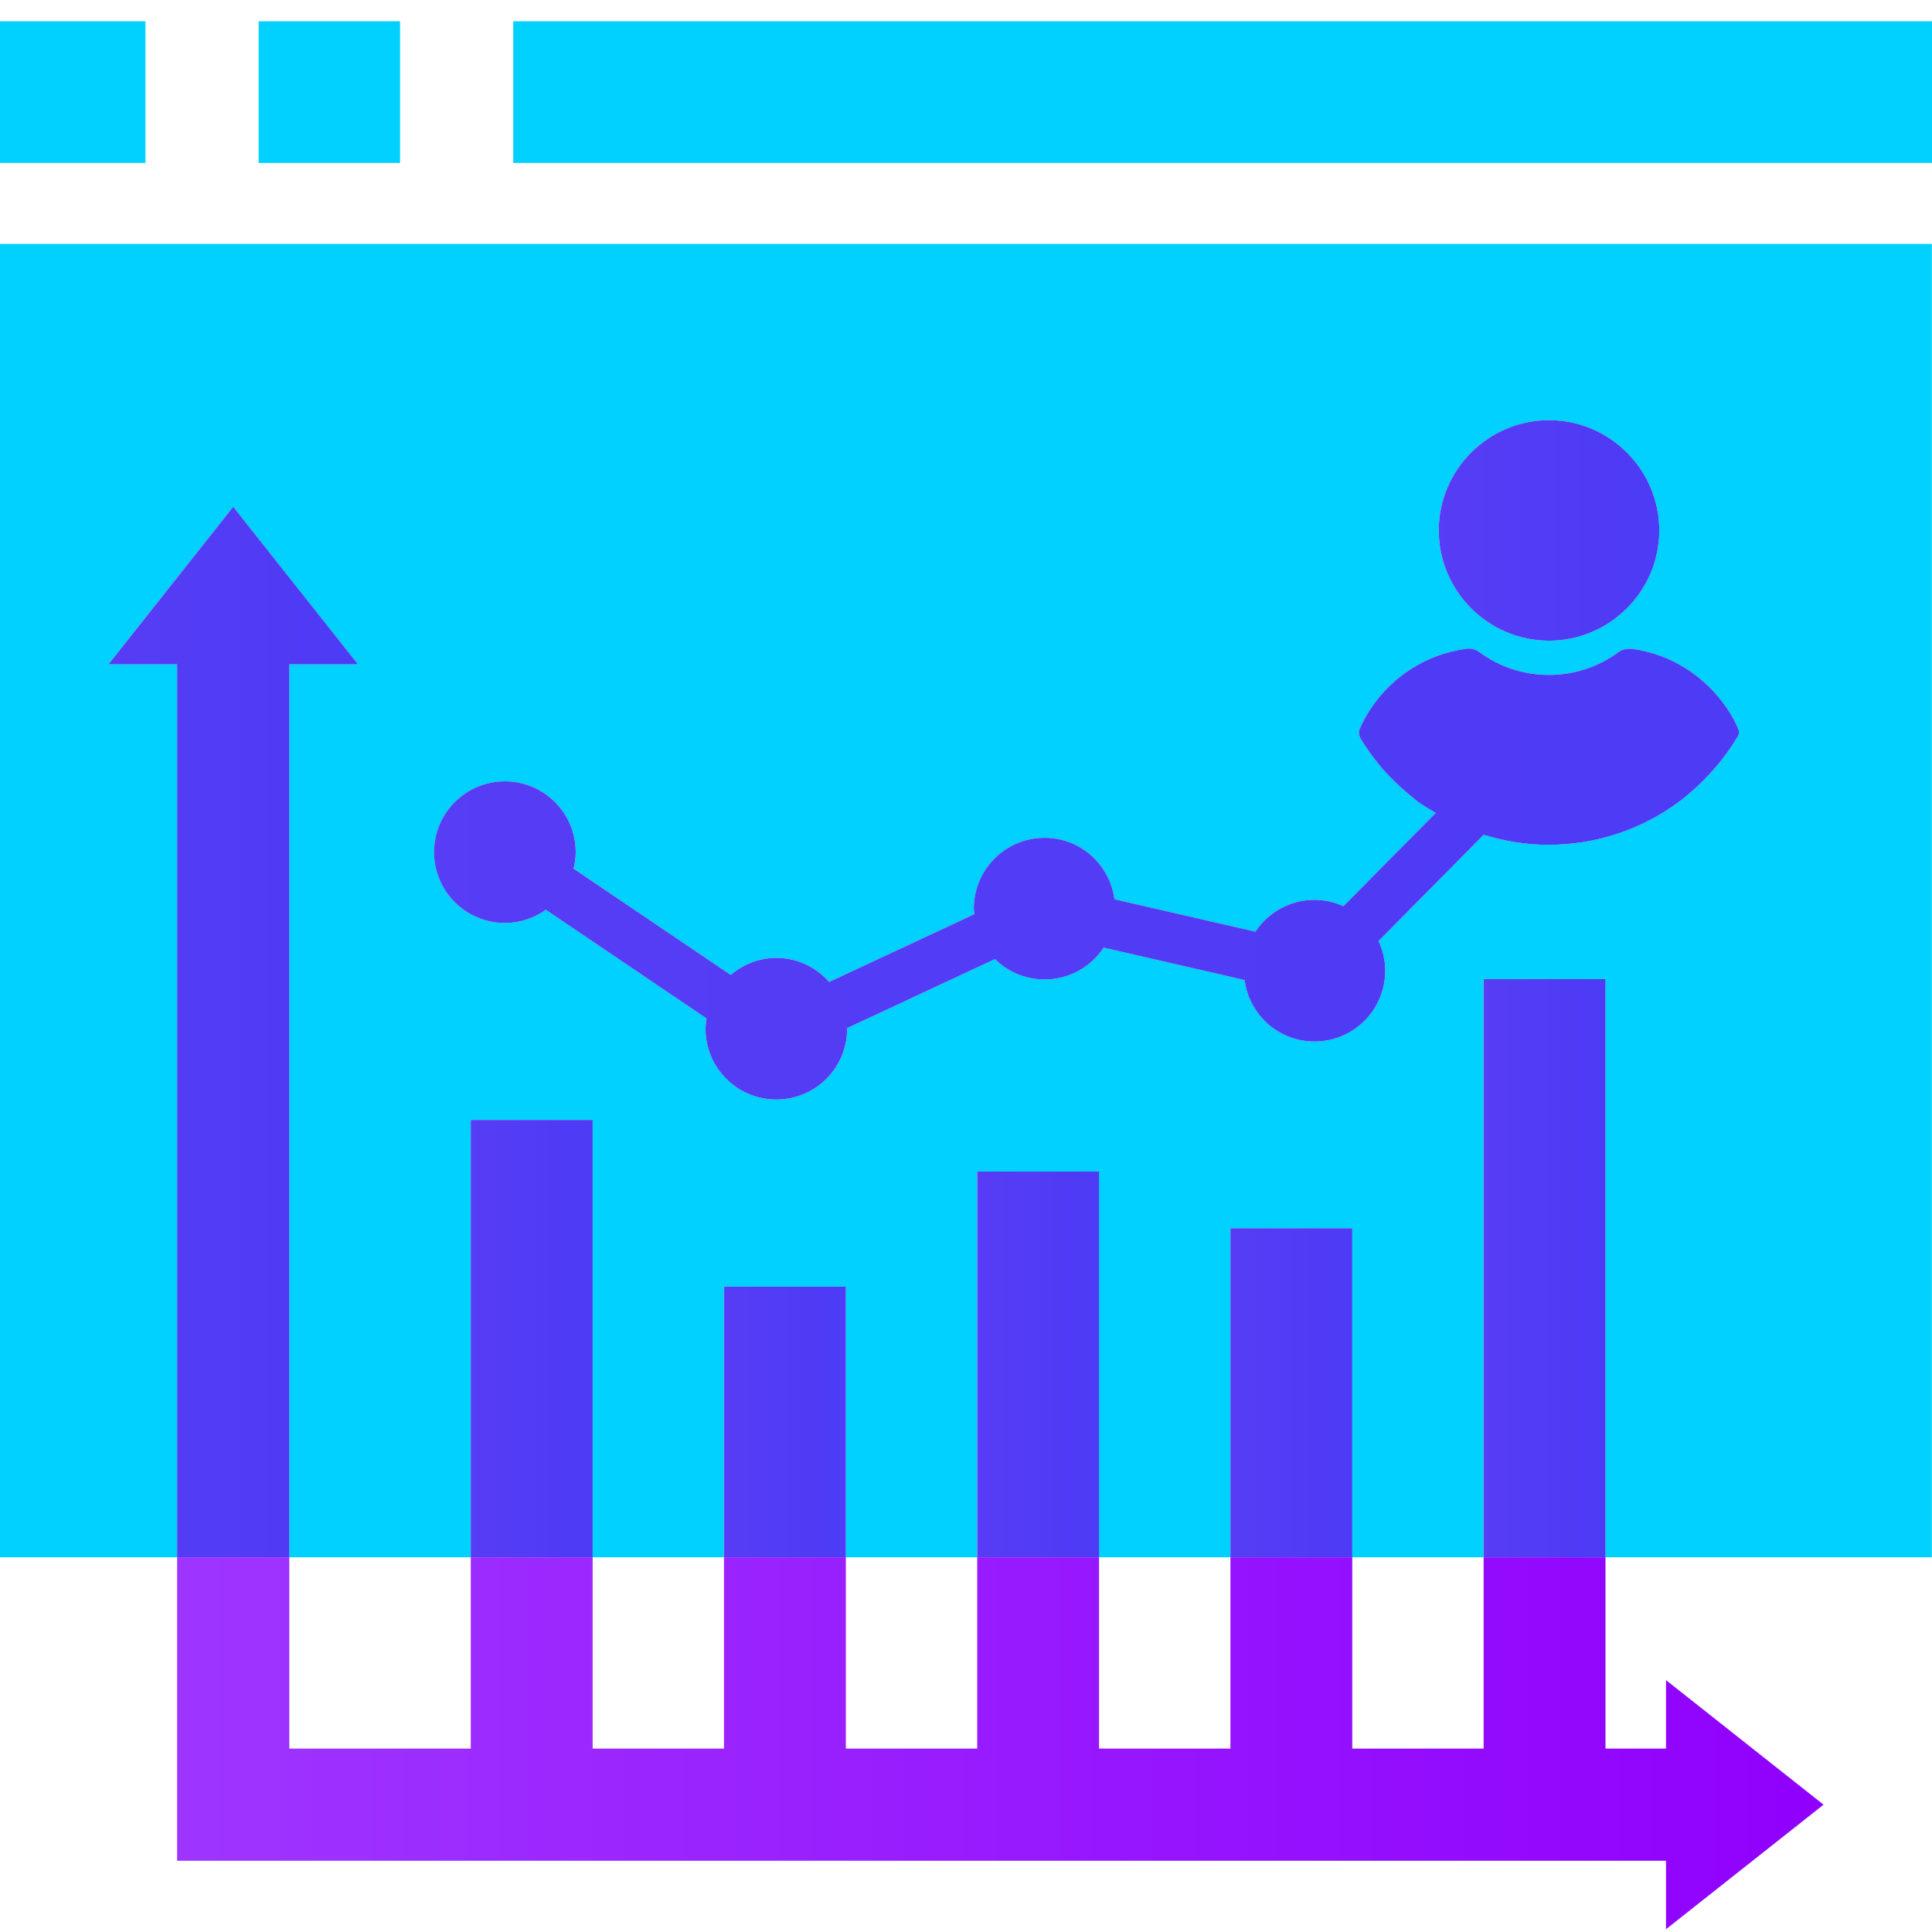 <?xml version="1.0" encoding="UTF-8"?>
<svg id="Layer_1" data-name="Layer 1" xmlns="http://www.w3.org/2000/svg" xmlns:xlink="http://www.w3.org/1999/xlink" viewBox="0 0 60 60">
  <defs>
    <style>
      .cls-1 {
        fill: none;
      }

      .cls-2 {
        fill: url(#linear-gradient-8);
      }

      .cls-3 {
        fill: url(#linear-gradient-7);
      }

      .cls-4 {
        fill: url(#linear-gradient-5);
      }

      .cls-5 {
        fill: url(#linear-gradient-6);
      }

      .cls-6 {
        fill: url(#linear-gradient-9);
      }

      .cls-7 {
        fill: url(#linear-gradient-4);
      }

      .cls-8 {
        fill: url(#linear-gradient-3);
      }

      .cls-9 {
        fill: url(#linear-gradient-2);
      }

      .cls-10 {
        fill: url(#linear-gradient);
      }

      .cls-11 {
        fill: #00d1ff;
      }
    </style>
    <linearGradient id="linear-gradient" x1="3.368" y1="54.139" x2="56.632" y2="54.139" gradientUnits="userSpaceOnUse">
      <stop offset="0" stop-color="#9f37ff"/>
      <stop offset="1" stop-color="#9000fd"/>
    </linearGradient>
    <linearGradient id="linear-gradient-2" x1="3.368" y1="32.051" x2="11.117" y2="32.051" gradientUnits="userSpaceOnUse">
      <stop offset="0" stop-color="#573df6"/>
      <stop offset=".051" stop-color="#563cf5"/>
      <stop offset="1" stop-color="#4d3bf5"/>
    </linearGradient>
    <linearGradient id="linear-gradient-3" x1="14.62" y1="41.572" x2="18.405" y2="41.572" xlink:href="#linear-gradient-2"/>
    <linearGradient id="linear-gradient-4" x1="22.484" y1="44.161" x2="26.269" y2="44.161" xlink:href="#linear-gradient-2"/>
    <linearGradient id="linear-gradient-5" x1="46.075" y1="39.385" x2="49.86" y2="39.385" xlink:href="#linear-gradient-2"/>
    <linearGradient id="linear-gradient-6" x1="38.212" y1="43.254" x2="41.996" y2="43.254" xlink:href="#linear-gradient-2"/>
    <linearGradient id="linear-gradient-7" x1="30.348" y1="42.373" x2="34.132" y2="42.373" xlink:href="#linear-gradient-2"/>
    <linearGradient id="linear-gradient-8" x1="44.682" y1="16.473" x2="51.53" y2="16.473" xlink:href="#linear-gradient-2"/>
    <linearGradient id="linear-gradient-9" x1="13.482" y1="27.144" x2="54.008" y2="27.144" xlink:href="#linear-gradient-2"/>
  </defs>
  <rect class="cls-1" x="26.269" y="48.363" width="4.079" height="5.941"/>
  <rect class="cls-1" x="8.984" y="48.363" width="5.636" height="5.941"/>
  <rect class="cls-1" x="34.132" y="48.363" width="4.079" height="5.941"/>
  <rect class="cls-1" x="41.996" y="48.363" width="4.079" height="5.941"/>
  <rect class="cls-1" x="18.405" y="48.363" width="4.079" height="5.941"/>
  <path class="cls-11" d="M0,48.363h5.5v-27.732h-2.133l3.874-4.893,3.874,4.893h-2.133v27.732h5.636v-13.582h3.785v13.582h4.079v-8.405h3.784v8.405h4.079v-11.98h3.785v11.98h4.079v-10.219h3.784v10.219h4.079v-17.957h3.784v17.957h10.14V7.575H0v40.788ZM48.106,13.049c1.884,0,3.424,1.54,3.424,3.424s-1.54,3.424-3.424,3.424-3.424-1.54-3.424-3.424,1.54-3.424,3.424-3.424ZM15.681,24.265c1.215,0,2.199.985,2.199,2.199,0,.177-.027.348-.066.513l4.881,3.3c.383-.326.874-.529,1.416-.529.655,0,1.237.292,1.64.747l4.509-2.105c-.005-.058-.017-.113-.017-.172,0-1.215.985-2.2,2.199-2.2,1.115,0,2.027.833,2.17,1.909l4.376,1.006c.394-.595,1.067-.988,1.834-.988.322,0,.625.073.9.197l2.867-2.897c-.19-.115-.385-.221-.565-.355-.239-.194-.479-.389-.688-.598-.254-.239-.478-.493-.688-.777-.135-.179-.284-.389-.404-.598-.045-.09-.06-.194-.015-.284.09-.209.209-.434.344-.628.673-1.017,1.749-1.69,2.945-1.854.15-.03.314.015.434.105.628.464,1.376.703,2.153.703.778,0,1.525-.239,2.153-.703.12-.09.284-.12.434-.105,1.196.164,2.258.837,2.946,1.854.135.194.254.404.344.628.045.09.03.194-.045.284-.12.209-.254.404-.404.598-.209.284-.449.538-.688.777-.209.209-.449.419-.688.598-1.181.882-2.602,1.346-4.067,1.346-.688,0-1.364-.111-2.012-.311l-3.265,3.3c.13.281.208.591.208.92,0,1.215-.985,2.2-2.199,2.2-1.115,0-2.027-.833-2.17-1.909l-4.376-1.006c-.394.595-1.067.988-1.834.988-.601,0-1.144-.242-1.541-.632l-4.593,2.144c0.0.006.002.012.002.018,0,1.215-.985,2.199-2.199,2.199-1.215,0-2.199-.985-2.199-2.199,0-.109.017-.214.032-.319l-4.991-3.375c-.359.256-.797.41-1.271.41-1.215,0-2.2-.985-2.2-2.199,0-1.215.985-2.199,2.2-2.199Z"/>
  <rect class="cls-11" x="15.939" y=".661" width="44.061" height="4.399"/>
  <rect class="cls-11" y=".661" width="4.517" height="4.399"/>
  <rect class="cls-11" x="8.033" y=".661" width="4.391" height="4.399"/>
  <polygon class="cls-10" points="46.075 54.304 41.996 54.304 41.996 48.363 38.212 48.363 38.212 54.304 34.132 54.304 34.132 48.363 30.348 48.363 30.348 54.304 26.269 54.304 26.269 48.363 22.484 48.363 22.484 54.304 18.405 54.304 18.405 48.363 14.62 48.363 14.62 54.304 8.984 54.304 8.984 48.363 5.5 48.363 5.5 57.788 51.739 57.788 51.739 59.914 56.632 56.046 51.739 52.177 51.739 54.304 49.86 54.304 49.86 48.363 46.075 48.363 46.075 54.304"/>
  <polygon class="cls-9" points="8.984 20.631 11.117 20.631 7.242 15.738 3.368 20.631 5.5 20.631 5.5 48.363 8.984 48.363 8.984 20.631"/>
  <rect class="cls-8" x="14.62" y="34.781" width="3.785" height="13.582"/>
  <rect class="cls-7" x="22.484" y="39.959" width="3.784" height="8.405"/>
  <rect class="cls-4" x="46.075" y="30.406" width="3.784" height="17.957"/>
  <rect class="cls-5" x="38.212" y="38.144" width="3.784" height="10.219"/>
  <rect class="cls-3" x="30.348" y="36.383" width="3.785" height="11.98"/>
  <path class="cls-2" d="M48.106,19.897c1.884,0,3.424-1.54,3.424-3.424s-1.54-3.424-3.424-3.424-3.424,1.54-3.424,3.424,1.54,3.424,3.424,3.424Z"/>
  <path class="cls-6" d="M15.681,28.664c.475,0,.912-.154,1.271-.41l4.991,3.375c-.015.105-.032.21-.032.319,0,1.215.985,2.199,2.199,2.199,1.215,0,2.199-.985,2.199-2.199,0-.006-.002-.012-.002-.018l4.593-2.144c.397.39.94.632,1.541.632.767,0,1.44-.393,1.834-.988l4.376,1.006c.143,1.076,1.055,1.909,2.17,1.909,1.215,0,2.199-.985,2.199-2.2,0-.33-.078-.639-.208-.92l3.265-3.3c.648.2,1.324.311,2.012.311,1.465,0,2.886-.464,4.067-1.346.239-.179.478-.389.688-.598.239-.239.478-.493.688-.777.149-.194.284-.389.404-.598.075-.09.09-.194.045-.284-.09-.224-.209-.434-.344-.628-.688-1.017-1.749-1.69-2.946-1.854-.15-.015-.314.015-.434.105-.628.464-1.376.703-2.153.703-.777,0-1.525-.239-2.153-.703-.12-.09-.284-.135-.434-.105-1.196.164-2.273.837-2.945,1.854-.135.194-.254.419-.344.628-.045.09-.03.194.015.284.12.209.269.419.404.598.209.284.434.538.688.777.209.209.448.404.688.598.18.134.375.24.565.355l-2.867,2.897c-.275-.124-.579-.197-.9-.197-.767,0-1.44.394-1.834.988l-4.376-1.006c-.143-1.076-1.055-1.909-2.17-1.909-1.215,0-2.199.985-2.199,2.2,0,.059.013.114.017.172l-4.509,2.105c-.403-.455-.985-.747-1.64-.747-.542,0-1.032.204-1.416.529l-4.881-3.3c.04-.165.066-.335.066-.513,0-1.215-.985-2.199-2.199-2.199-1.215,0-2.2.985-2.2,2.199,0,1.215.985,2.199,2.2,2.199Z"/>
</svg>